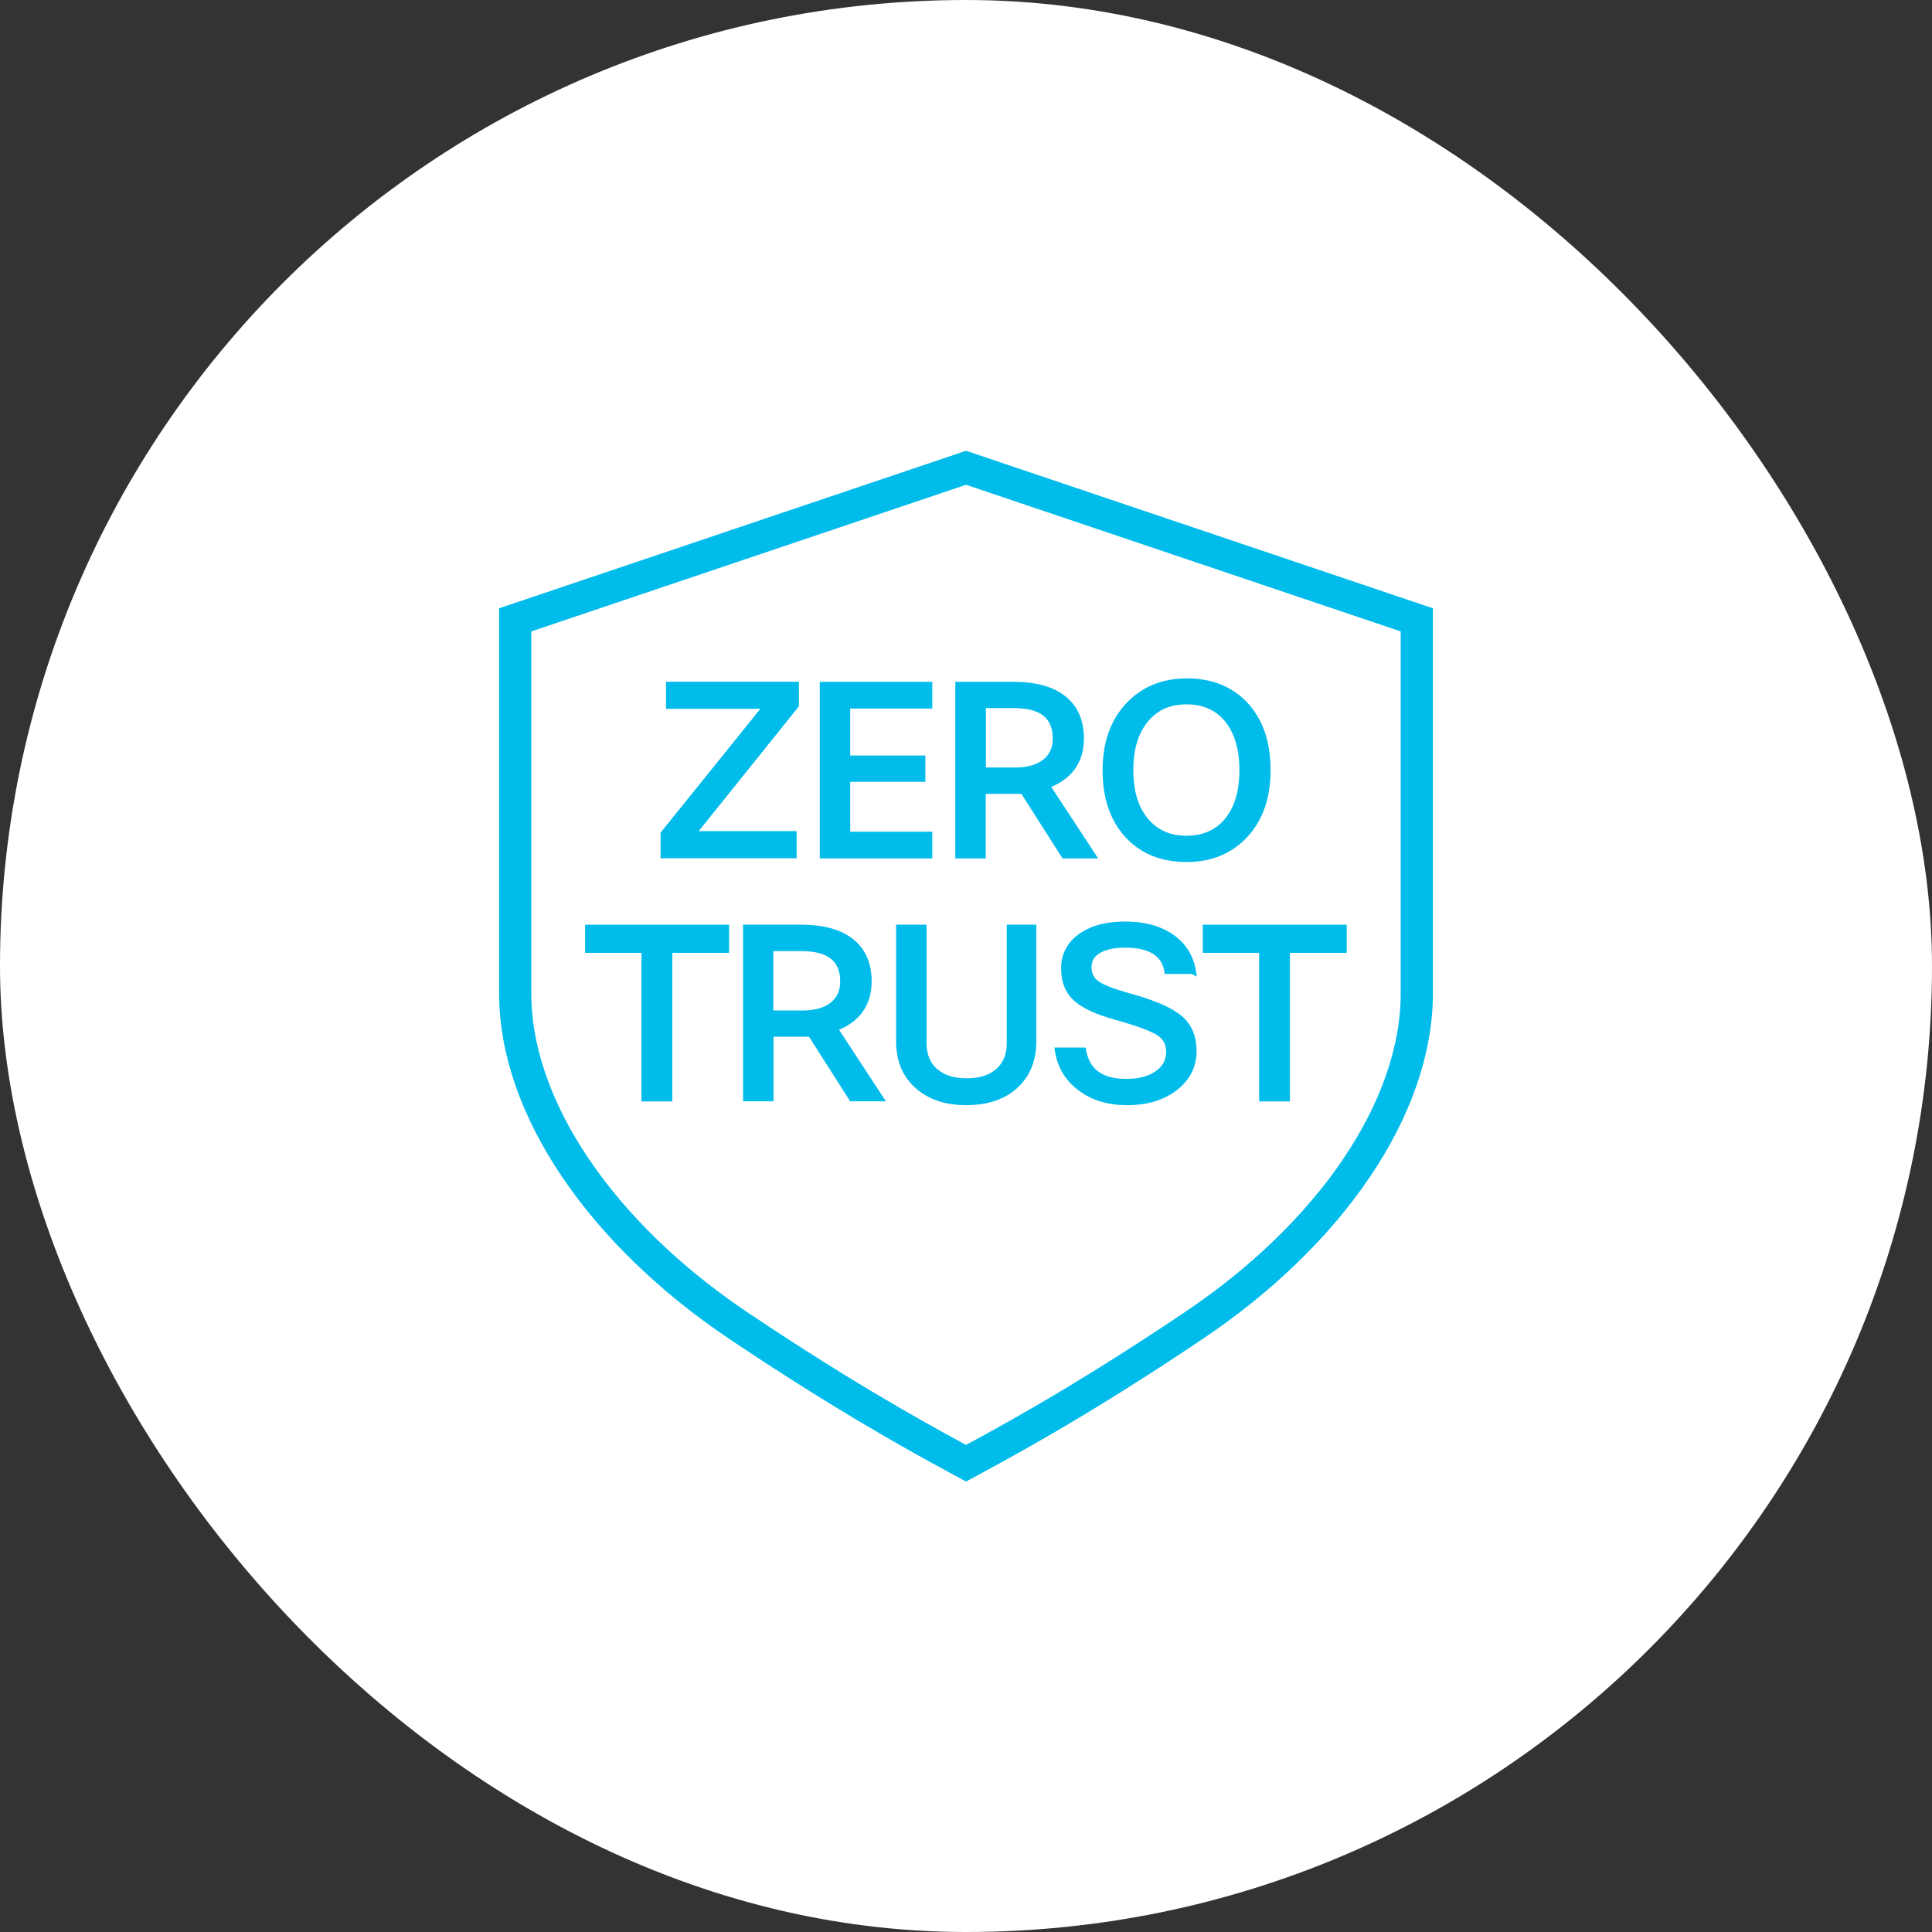 <svg width="120" height="120" viewBox="0 0 120 120" fill="none" xmlns="http://www.w3.org/2000/svg">
<rect x="0" y="0" width="120" height="120" fill="#333333" stroke="none"/>
<rect width="120" height="120" rx="60" fill="white"/>
<path d="M88 38.5V61.697C88 68.838 82.609 76.646 74.158 82.324L74.157 82.325C66.852 87.242 61.912 89.848 60 90.884C58.221 89.918 53.814 87.582 47.305 83.297L45.842 82.324C37.399 76.645 32 68.838 32 61.697V38.5L60.004 29.055L88 38.5Z" stroke="#00BCEB" stroke-width="2" stroke-miterlimit="13.33"/>
<path d="M49.523 42.441V43.834L49.5 43.862L43.187 51.723H49.38V53.209H41.129V51.752L41.151 51.725L47.437 43.926H41.468V42.441H49.523Z" fill="#00BCEB" stroke="#00BCEB" stroke-width="0.2"/>
<path d="M57.806 42.45V43.908H52.709V47.028H57.377V48.461H52.709V51.76H57.806V53.218H51.019V42.45H57.806Z" fill="#00BCEB" stroke="#00BCEB" stroke-width="0.2"/>
<path d="M62.946 42.45C64.314 42.45 65.376 42.737 66.114 43.328C66.856 43.922 67.223 44.775 67.223 45.87C67.223 46.593 67.042 47.21 66.674 47.717C66.326 48.195 65.814 48.565 65.148 48.835L67.921 53.063L68.022 53.218H66.088V53.129L66.021 53.172L63.498 49.21H61.127V53.218H59.436V42.45H62.946ZM61.136 47.77H63.044C63.833 47.77 64.433 47.594 64.856 47.265L65.004 47.133C65.326 46.811 65.488 46.393 65.488 45.87C65.488 45.196 65.279 44.706 64.875 44.382C64.466 44.054 63.841 43.882 62.981 43.882H61.136V47.77Z" fill="#00BCEB" stroke="#00BCEB" stroke-width="0.2"/>
<path d="M73.728 42.236C75.26 42.236 76.521 42.744 77.444 43.758C78.366 44.772 78.818 46.138 78.818 47.834C78.818 49.531 78.357 50.869 77.417 51.9H77.416C76.476 52.922 75.235 53.441 73.701 53.441H73.693C72.143 53.441 70.891 52.933 69.968 51.919C69.037 50.905 68.585 49.538 68.585 47.842C68.585 46.145 69.056 44.806 70.004 43.776C70.953 42.754 72.194 42.236 73.728 42.236ZM73.693 43.649C72.632 43.649 71.83 44.02 71.216 44.754L71.217 44.755C70.603 45.5 70.293 46.519 70.293 47.842C70.293 49.166 70.602 50.158 71.217 50.903C71.83 51.645 72.648 52.009 73.693 52.009C74.755 52.009 75.582 51.636 76.176 50.904C76.782 50.16 77.082 49.148 77.082 47.842C77.082 46.536 76.773 45.499 76.176 44.754C75.573 44.013 74.755 43.649 73.693 43.649Z" fill="#00BCEB" stroke="#00BCEB" stroke-width="0.2"/>
<path d="M45.185 57.535V59.083H41.659V68.311H39.942V59.083H36.443V57.535H45.185Z" fill="#00BCEB" stroke="#00BCEB" stroke-width="0.2"/>
<path d="M49.763 57.535C51.131 57.535 52.192 57.822 52.93 58.413C53.672 59.006 54.04 59.859 54.04 60.955C54.04 61.677 53.858 62.295 53.49 62.801C53.142 63.28 52.631 63.65 51.965 63.919L54.737 68.148L54.839 68.302H52.904V68.207L52.829 68.256L50.305 64.294H47.943V68.302H46.253V57.535H49.763ZM47.934 62.863H49.843C50.632 62.863 51.231 62.687 51.654 62.358C52.074 62.022 52.286 61.561 52.286 60.963C52.286 60.289 52.078 59.8 51.674 59.475C51.265 59.147 50.639 58.975 49.78 58.975H47.934V62.863Z" fill="#00BCEB" stroke="#00BCEB" stroke-width="0.2"/>
<path d="M57.449 57.535V64.793C57.449 65.51 57.682 66.07 58.13 66.467C58.58 66.866 59.214 67.076 60.036 67.076C60.859 67.076 61.493 66.874 61.951 66.467C62.399 66.07 62.632 65.519 62.632 64.793V57.535H64.269V64.686C64.269 65.852 63.884 66.8 63.12 67.499C62.356 68.199 61.312 68.543 60.018 68.543C58.723 68.543 57.707 68.199 56.926 67.501C56.143 66.8 55.759 65.862 55.759 64.686V57.535H57.449Z" fill="#00BCEB" stroke="#00BCEB" stroke-width="0.2"/>
<path d="M69.889 57.338C70.974 57.338 71.892 57.56 72.638 58.019L72.785 58.114L72.925 58.214C73.606 58.728 74.028 59.416 74.175 60.287L74.208 60.481L74.033 60.394H72.43L72.416 60.311C72.327 59.793 72.074 59.41 71.66 59.154C71.242 58.895 70.652 58.761 69.881 58.761C69.168 58.761 68.626 58.885 68.247 59.121C67.873 59.354 67.696 59.662 67.696 60.071C67.696 60.487 67.861 60.82 68.197 61.05C68.504 61.26 69.097 61.495 69.995 61.754L70.398 61.867L70.399 61.868C71.812 62.27 72.813 62.721 73.375 63.218C73.945 63.723 74.221 64.422 74.221 65.284C74.221 66.236 73.821 67.014 73.04 67.629L73.039 67.63C72.251 68.235 71.246 68.543 70.024 68.543C68.802 68.543 67.851 68.244 67.055 67.649C66.257 67.053 65.779 66.263 65.623 65.282L65.604 65.165H67.35L67.364 65.249C67.477 65.88 67.746 66.342 68.17 66.647C68.595 66.954 69.189 67.112 69.962 67.112C70.751 67.112 71.372 66.945 71.841 66.613C72.308 66.282 72.53 65.864 72.53 65.346C72.53 65.083 72.48 64.865 72.382 64.683C72.284 64.501 72.136 64.347 71.933 64.216C71.519 63.949 70.641 63.622 69.282 63.238V63.237C68.091 62.914 67.242 62.517 66.751 62.054V62.053C66.245 61.584 66.006 60.939 66.006 60.133C66.006 59.316 66.36 58.598 67.083 58.088L67.219 57.997C67.911 57.552 68.806 57.338 69.889 57.338Z" fill="#00BCEB" stroke="#00BCEB" stroke-width="0.2"/>
<path d="M83.549 57.535V59.083H80.022V68.311H78.306V59.083H74.807V57.535H83.549Z" fill="#00BCEB" stroke="#00BCEB" stroke-width="0.2"/>
</svg>
